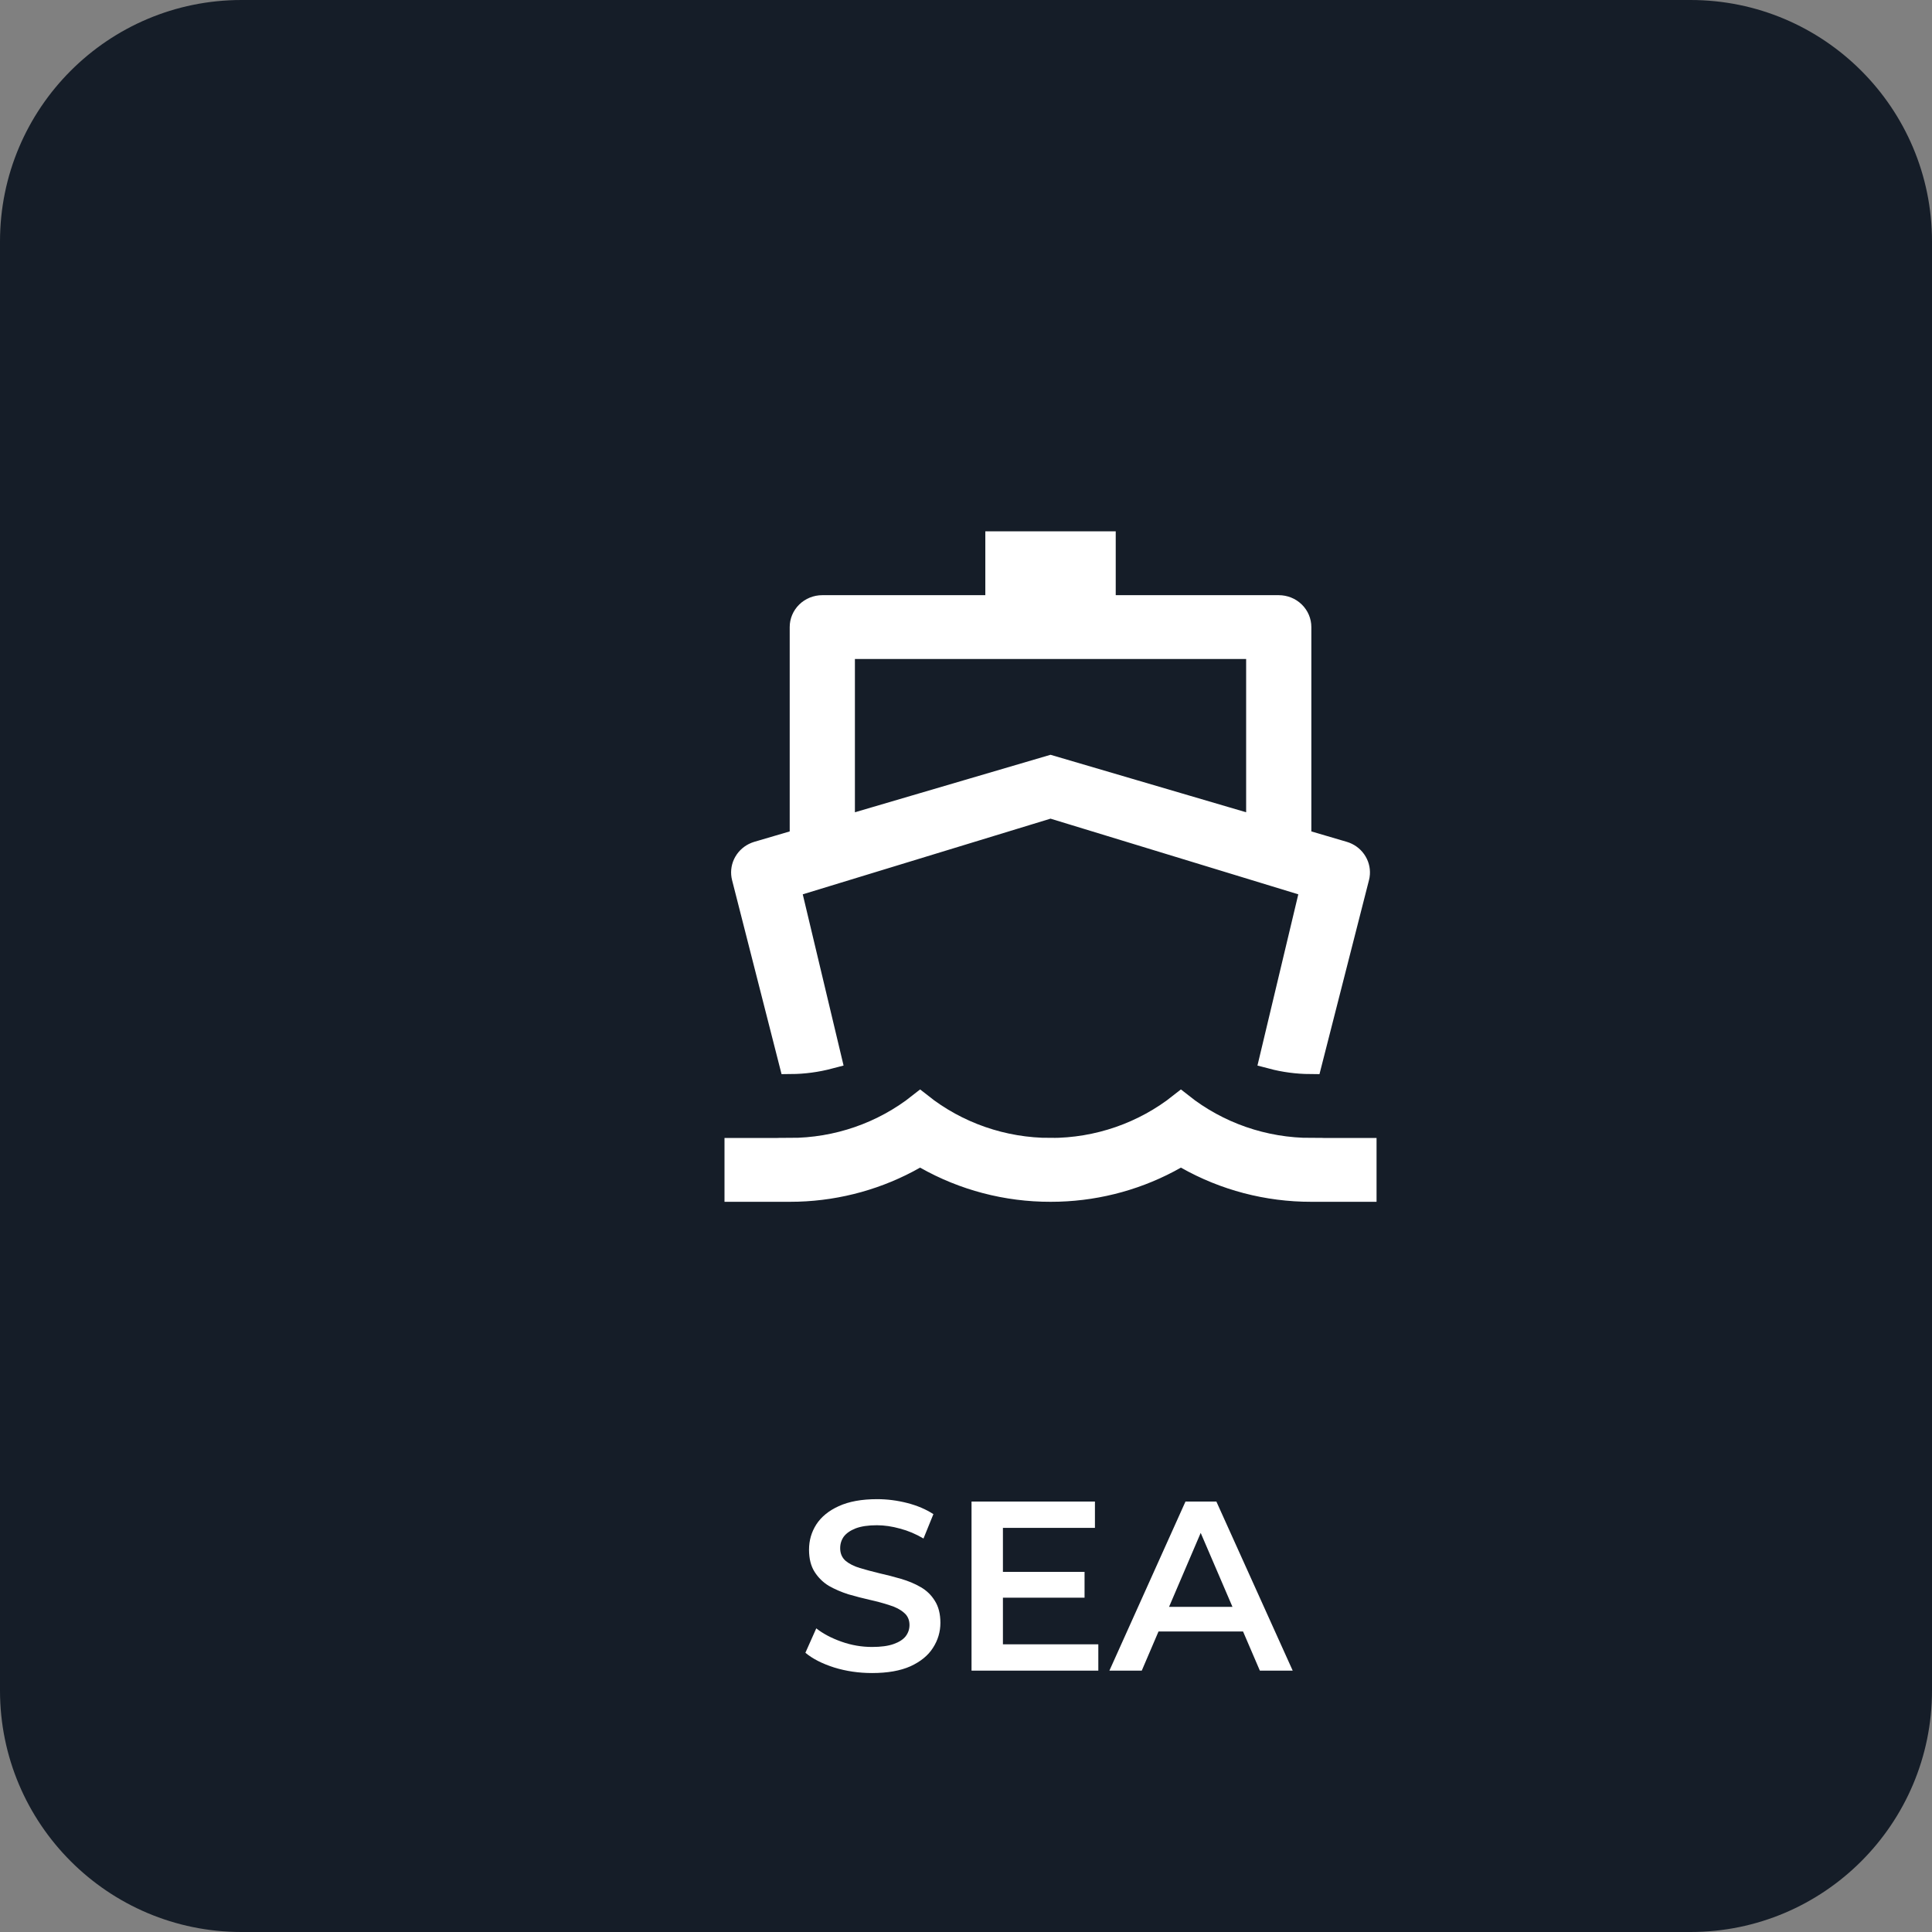 <svg xmlns="http://www.w3.org/2000/svg" width="80" height="80" viewBox="0 0 80 80" fill="none"><rect x="0" y="0" width="80" height="80" fill="#808080" stroke="none"/><path d="M0 10C0 4.477 4.477 0 10 0H70C75.523 0 80 4.477 80 10V70C80 75.523 75.523 80 70 80H10C4.477 80 0 75.523 0 70V10Z" fill="#151D28"></path><path d="M48.899 45.749C50.425 46.959 52.331 47.622 54.3 47.619V47.62H56.5V49.264H54.299C52.489 49.267 50.712 48.801 49.147 47.914L48.9 47.774L48.653 47.914C47.186 48.745 45.532 49.207 43.84 49.259L43.501 49.264H43.499C41.689 49.267 39.912 48.801 38.347 47.914L38.1 47.774L37.853 47.914C36.386 48.745 34.732 49.207 33.04 49.259L32.701 49.264H30.5V47.62H32.7V47.619C34.669 47.622 36.574 46.959 38.1 45.749C39.625 46.959 41.53 47.621 43.499 47.619V47.62C45.468 47.623 47.374 46.959 48.899 45.749ZM45.7 22.5V25.145H52.95C53.179 25.145 53.396 25.233 53.555 25.389C53.713 25.544 53.8 25.751 53.8 25.966V34.802L54.159 34.907L55.625 35.338C55.81 35.392 55.968 35.506 56.075 35.656L56.118 35.723C56.211 35.882 56.245 36.066 56.218 36.245L56.202 36.321L54.249 43.975C53.715 43.971 53.184 43.9 52.668 43.764L54.246 37.148L54.355 36.691L53.906 36.554L43.647 33.421L43.5 33.376L43.353 33.421L33.094 36.554L32.645 36.691L32.754 37.148L34.331 43.763C33.815 43.899 33.285 43.971 32.75 43.975L30.798 36.321C30.753 36.144 30.77 35.958 30.846 35.792L30.882 35.723C30.975 35.562 31.121 35.436 31.298 35.365L31.375 35.338L32.841 34.907L33.2 34.802V25.966C33.2 25.751 33.287 25.544 33.445 25.389C33.604 25.233 33.821 25.145 34.05 25.145H41.3V22.5H45.7ZM34.9 34.303L35.541 34.114L43.5 31.775L51.459 34.114L52.1 34.303V26.788H34.9V34.303Z" fill="white" stroke="white"></path><path d="M36.11 69.277C35.563 69.277 35.04 69.201 34.54 69.047C34.04 68.887 33.643 68.684 33.35 68.437L33.8 67.427C34.08 67.647 34.427 67.831 34.84 67.977C35.253 68.124 35.677 68.197 36.11 68.197C36.477 68.197 36.773 68.157 37 68.077C37.227 67.997 37.393 67.891 37.5 67.757C37.607 67.617 37.66 67.461 37.66 67.287C37.66 67.074 37.583 66.904 37.43 66.777C37.277 66.644 37.077 66.541 36.83 66.467C36.59 66.387 36.32 66.314 36.02 66.247C35.727 66.181 35.43 66.104 35.13 66.017C34.837 65.924 34.567 65.807 34.32 65.667C34.08 65.521 33.883 65.327 33.73 65.087C33.577 64.847 33.5 64.541 33.5 64.167C33.5 63.787 33.6 63.441 33.8 63.127C34.007 62.807 34.317 62.554 34.73 62.367C35.15 62.174 35.68 62.077 36.32 62.077C36.74 62.077 37.157 62.131 37.57 62.237C37.983 62.344 38.343 62.497 38.65 62.697L38.24 63.707C37.927 63.521 37.603 63.384 37.27 63.297C36.937 63.204 36.617 63.157 36.31 63.157C35.95 63.157 35.657 63.201 35.43 63.287C35.21 63.374 35.047 63.487 34.94 63.627C34.84 63.767 34.79 63.927 34.79 64.107C34.79 64.321 34.863 64.494 35.01 64.627C35.163 64.754 35.36 64.854 35.6 64.927C35.847 65.001 36.12 65.074 36.42 65.147C36.72 65.214 37.017 65.291 37.31 65.377C37.61 65.464 37.88 65.577 38.12 65.717C38.367 65.857 38.563 66.047 38.71 66.287C38.863 66.527 38.94 66.831 38.94 67.197C38.94 67.571 38.837 67.917 38.63 68.237C38.43 68.551 38.12 68.804 37.7 68.997C37.28 69.184 36.75 69.277 36.11 69.277ZM41.429 65.087H44.909V66.157H41.429V65.087ZM41.529 68.087H45.479V69.177H40.229V62.177H45.339V63.267H41.529V68.087ZM45.938 69.177L49.088 62.177H50.368L53.528 69.177H52.168L49.458 62.867H49.978L47.278 69.177H45.938ZM47.388 67.557L47.738 66.537H51.518L51.868 67.557H47.388Z" fill="white"></path></svg>
